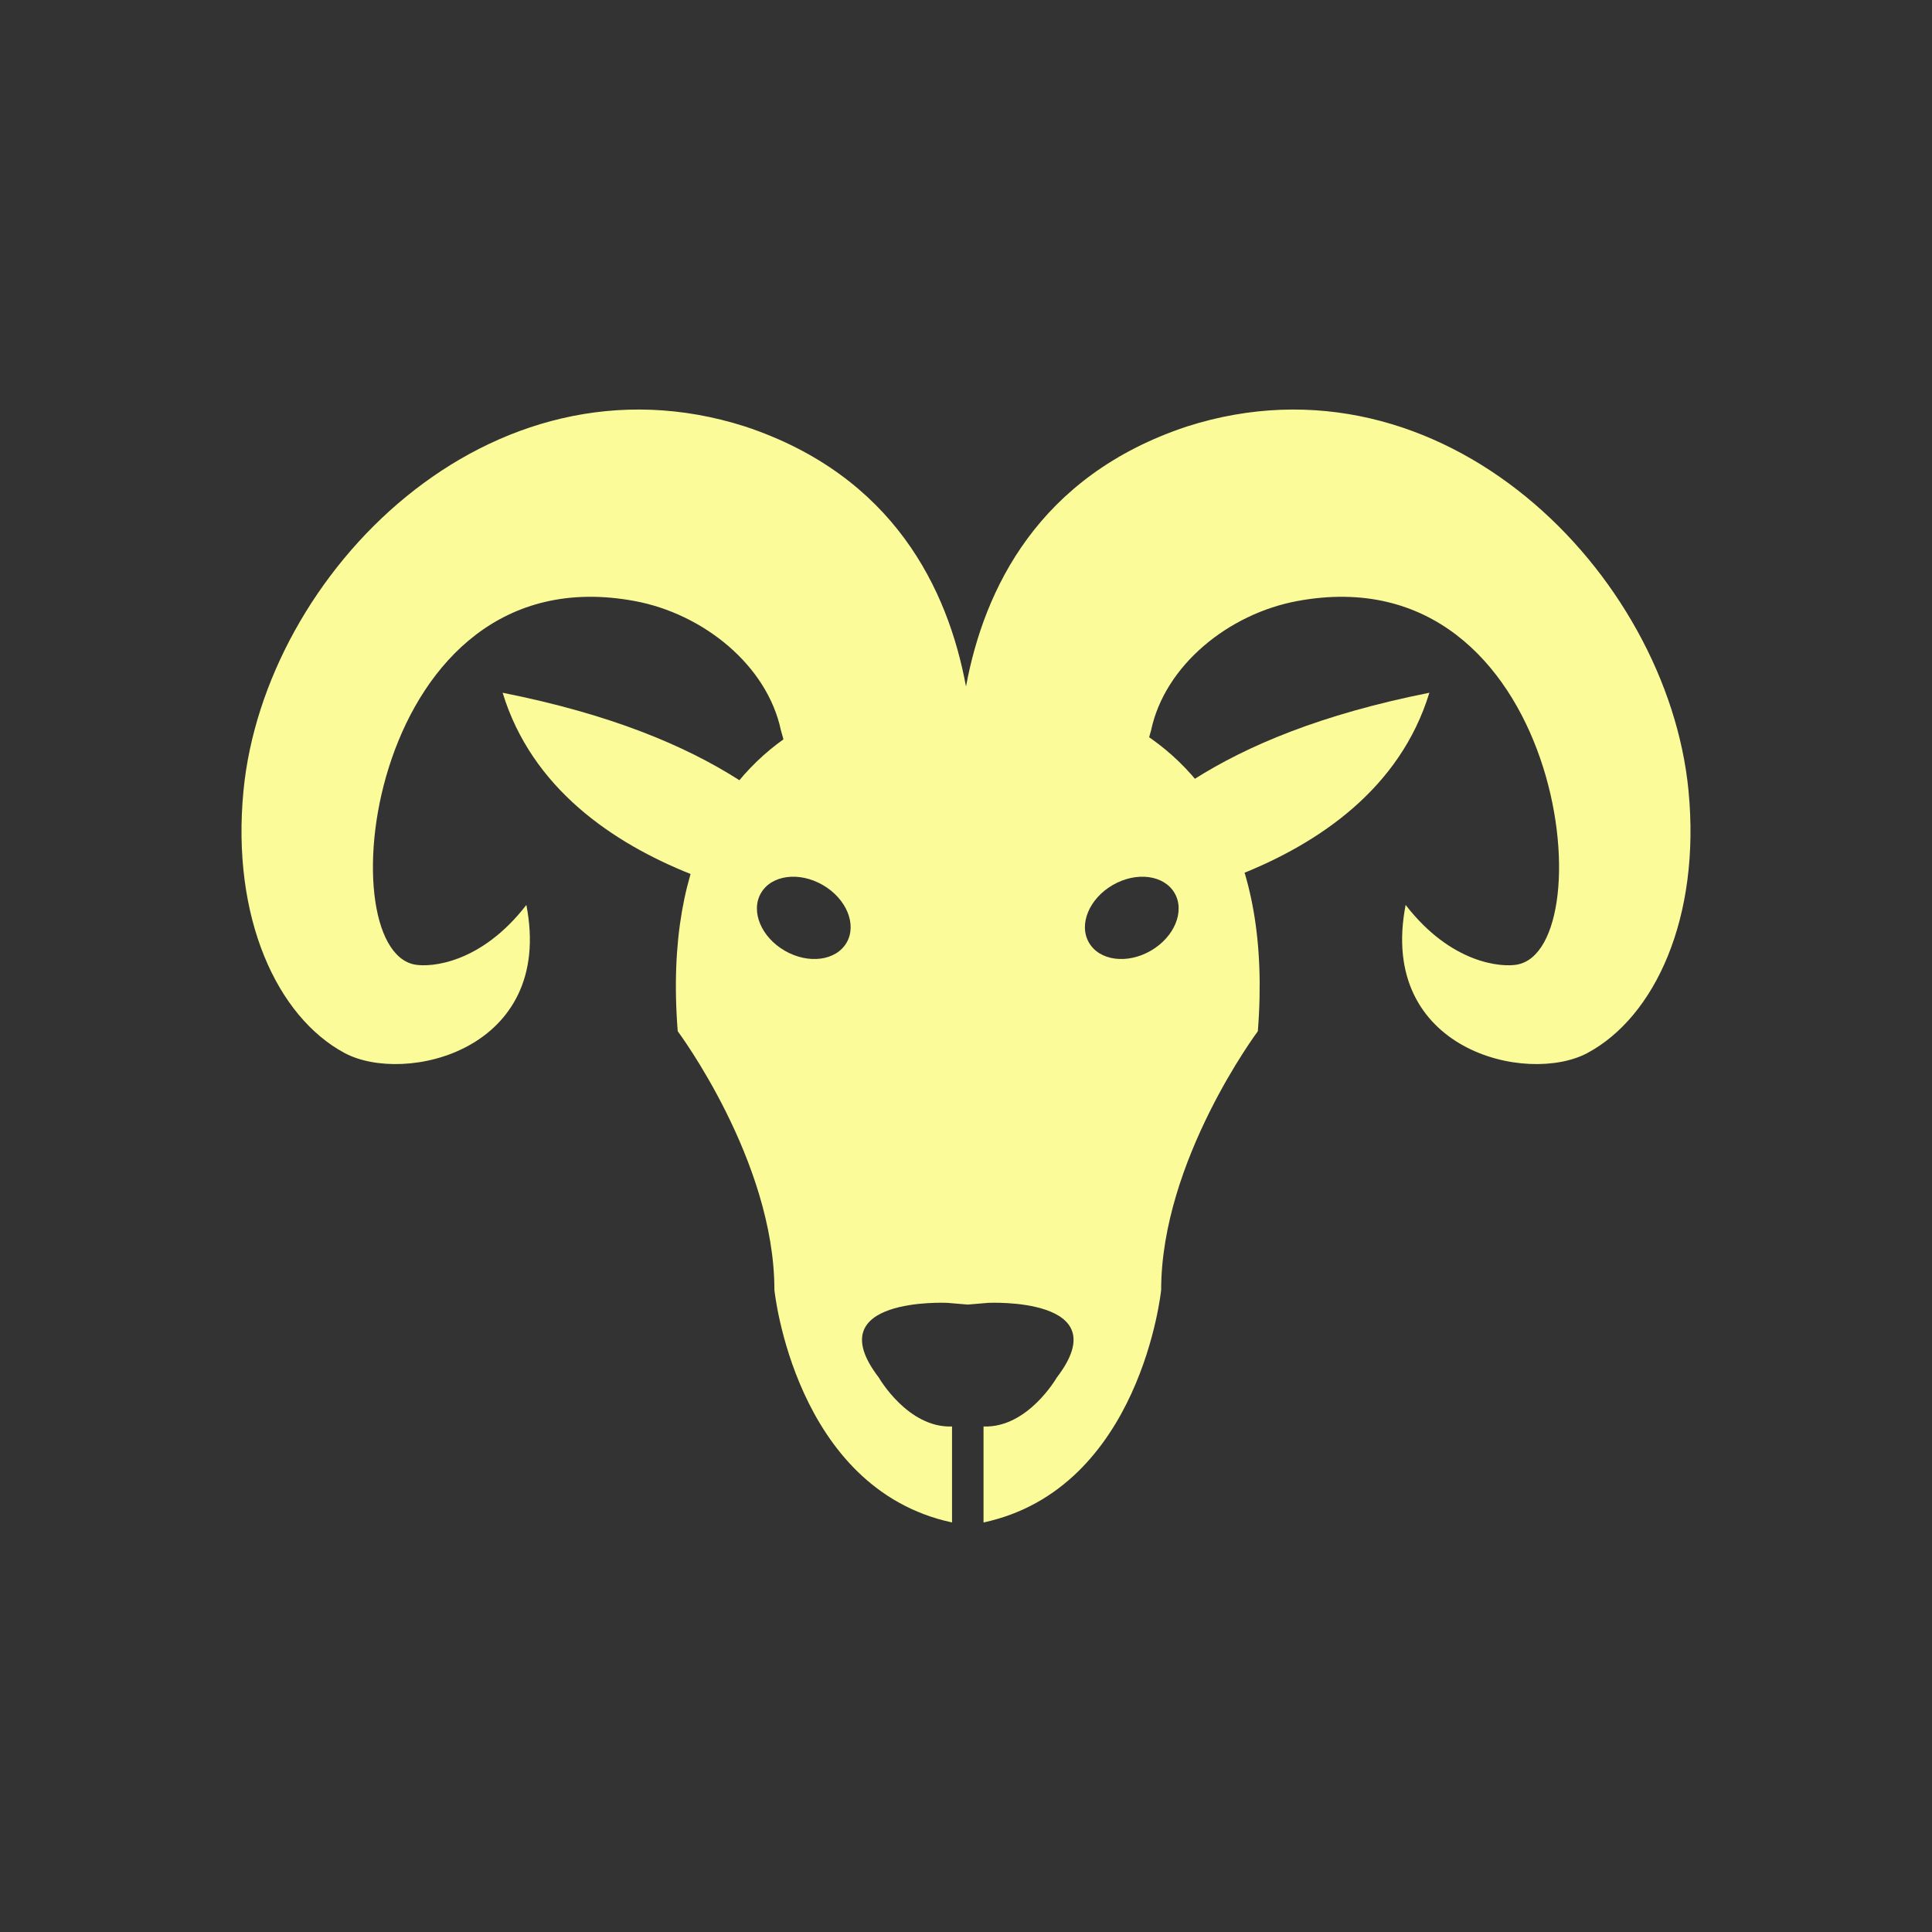 <?xml version="1.0" encoding="UTF-8"?>
<!DOCTYPE svg PUBLIC "-//W3C//DTD SVG 1.1//EN" "http://www.w3.org/Graphics/SVG/1.1/DTD/svg11.dtd">
<!-- Creator: CorelDRAW -->
<svg xmlns="http://www.w3.org/2000/svg" xml:space="preserve" width="204px" height="204px" style="shape-rendering:geometricPrecision; text-rendering:geometricPrecision; image-rendering:optimizeQuality; fill-rule:evenodd; clip-rule:evenodd"
viewBox="0 0 2048 2048"
 xmlns:xlink="http://www.w3.org/1999/xlink">
 <rect x="0" y="0" width="2048" height="2048" fill="#333333" stroke="none"/>
 <defs>
  <style type="text/css">
   <![CDATA[
    .fil1 {fill:none}
    .fil0 {fill:#fbfc99}
   ]]>
  </style>
 </defs>
 <g id="Layer_x0020_1">
  <g id="_276986416">
   <path id="_276986824" class="fil0" d="M1042.59 1613.87c166.963,-35.888 188.286,-246.422 188.286,-246.422 0,-137.147 102.493,-274.294 102.493,-274.294 30.481,-387.477 -307.475,-365.723 -307.475,-365.723 0,0 -337.957,-21.755 -307.477,365.723 0,0 102.493,137.146 102.493,274.294 0,0 21.323,210.535 188.289,246.422l0 -101.723c-46.981,1.728 -77.617,-51.868 -77.617,-51.868 -66.008,-85.812 72.607,-79.212 72.607,-79.212l21.706 1.834 21.704 -1.834c0,0 138.618,-6.6 72.609,79.212 0,0 -30.638,53.596 -77.617,51.868l0 101.723zm-170.42 -675.748c-25.083,-14.48 -54.424,-10.616 -65.538,8.634 -11.114,19.248 0.21,46.591 25.293,61.074 25.083,14.482 54.424,10.615 65.537,-8.634 11.113,-19.248 -0.211,-46.591 -25.292,-61.074zm307.445 0c25.083,-14.48 54.424,-10.616 65.537,8.634 11.113,19.248 -0.21,46.591 -25.292,61.074 -25.083,14.482 -54.424,10.615 -65.537,-8.634 -11.114,-19.248 0.209,-46.591 25.292,-61.074z"/>
   <g>
    <path id="_276985960" class="fil0" d="M1024.07 727.349c19.034,-102.508 76.469,-222.903 234,-275.212 271.279,-86.809 509.56,156.227 531.812,385.864 13.068,134.871 -35.714,239.946 -107.149,278.229 -63.761,34.168 -222.669,-2.733 -192.705,-156.951 48.282,62.407 101.365,66.183 117.946,63.275 94.63,-16.592 48.899,-437.683 -232.746,-385.444 -72.691,13.483 -140.51,67.995 -155.087,137.293l-11.868 41.931 -184.272 -58.003 0.069 -30.983z"/>
    <path id="_276985864" class="fil0" d="M1315.65 926.592c82.484,-32.929 168.514,-90.741 199.544,-192.252 -114.904,22.861 -193.18,56.062 -249.48,91.773 -56.298,35.709 49.936,100.479 49.936,100.479z"/>
   </g>
   <g>
    <path id="_276986008" class="fil0" d="M1023.93 727.349c-19.034,-102.508 -76.469,-222.903 -234,-275.212 -271.279,-86.809 -509.56,156.227 -531.812,385.864 -13.068,134.871 35.714,239.946 107.149,278.229 63.761,34.168 222.669,-2.733 192.705,-156.951 -48.282,62.407 -101.365,66.183 -117.946,63.275 -94.63,-16.592 -48.899,-437.683 232.746,-385.444 72.691,13.483 140.51,67.995 155.087,137.293l11.868 41.931 184.272 -58.003 -0.069 -30.983z"/>
    <path id="_276986296" class="fil0" d="M732.349 926.592c-82.484,-32.929 -168.514,-90.741 -199.544,-192.252 114.904,22.861 193.18,56.062 249.48,91.773 56.298,35.709 -49.936,100.479 -49.936,100.479z"/>
   </g>
  </g>
 </g>
 <rect class="fil1" width="2048" height="2048"/>
</svg>
